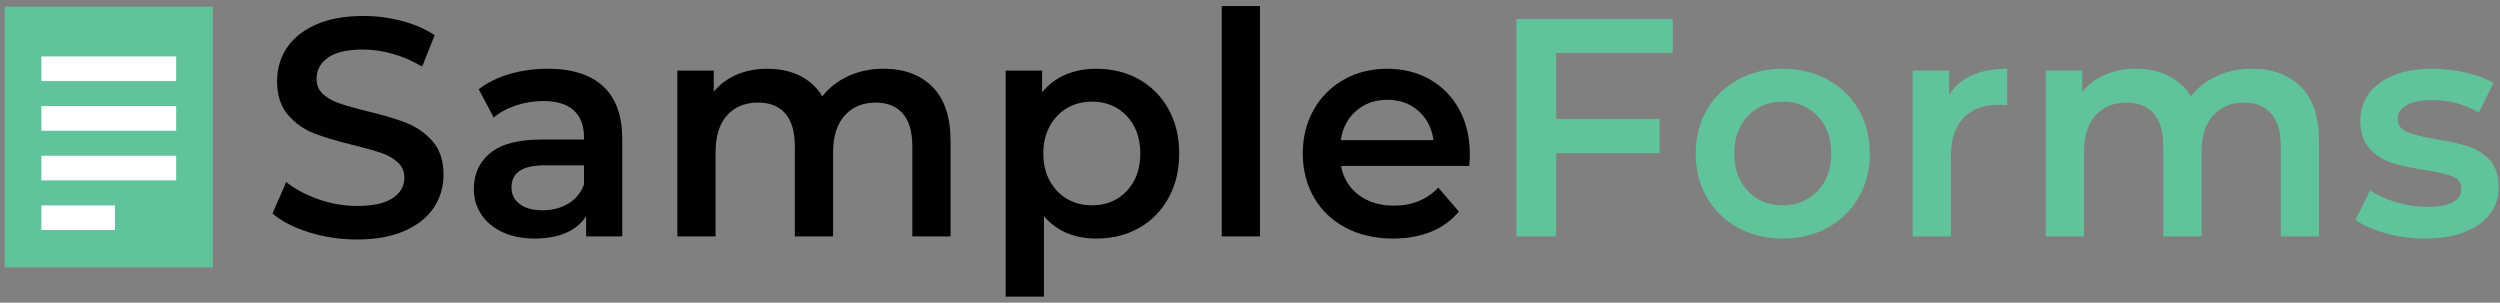 <?xml version="1.0" encoding="utf-8"?>
<!-- Generator: Adobe Illustrator 16.0.0, SVG Export Plug-In . SVG Version: 6.00 Build 0)  -->
<!DOCTYPE svg PUBLIC "-//W3C//DTD SVG 1.1//EN" "http://www.w3.org/Graphics/SVG/1.1/DTD/svg11.dtd">
<svg version="1.1" xmlns="http://www.w3.org/2000/svg" xmlns:xlink="http://www.w3.org/1999/xlink" x="0px" y="0px" width="206.5px"
	 height="25px" viewBox="0 0 206.5 25" enable-background="new 0 0 206.5 25" xml:space="preserve">
<rect x="0" y="0" width="206.5" height="25" fill="#808080" stroke="none"/>
<g id="Background_xA0_Image_1_">
</g>
<g id="Group_4_2_">
	<g id="Group_4_3_">
		<g id="Group_5_1_">
		</g>
	</g>
	<g id="SampleForms">
		<g>
			<rect x="0.391" y="0.549" fill="#61C39C" width="17.188" height="21.539"/>
			<rect x="3.417" y="4.662" fill="#FFFFFF" width="11.135" height="2.034"/>
			<rect x="3.417" y="8.764" fill="#FFFFFF" width="11.135" height="2.034"/>
			<rect x="3.417" y="12.865" fill="#FFFFFF" width="11.135" height="2.034"/>
			<rect x="3.418" y="16.967" fill="#FFFFFF" width="6.076" height="2.033"/>
			<g>
				<path d="M25.527,19.191c-1.271-0.393-2.278-0.914-3.02-1.563l1.137-2.59c0.725,0.581,1.614,1.057,2.667,1.424
					c1.052,0.366,2.11,0.55,3.171,0.55c1.314,0,2.296-0.213,2.945-0.641c0.648-0.427,0.973-0.991,0.973-1.691
					c0-0.513-0.182-0.937-0.544-1.27c-0.362-0.334-0.821-0.594-1.377-0.782c-0.556-0.188-1.315-0.401-2.275-0.642
					c-1.347-0.323-2.438-0.648-3.272-0.975c-0.834-0.324-1.551-0.833-2.149-1.524c-0.598-0.693-0.897-1.629-0.897-2.81
					c0-0.989,0.266-1.893,0.796-2.704c0.532-0.813,1.332-1.457,2.401-1.936c1.07-0.479,2.38-0.718,3.93-0.718
					c1.079,0,2.141,0.137,3.186,0.412c1.044,0.271,1.945,0.665,2.704,1.179L34.867,5.5c-0.775-0.462-1.583-0.813-2.426-1.052
					c-0.844-0.239-1.66-0.358-2.453-0.358c-1.298,0-2.262,0.221-2.893,0.666c-0.632,0.443-0.948,1.033-0.948,1.77
					c0,0.513,0.181,0.932,0.544,1.255c0.361,0.326,0.821,0.583,1.376,0.77c0.556,0.188,1.315,0.402,2.275,0.643
					c1.314,0.308,2.392,0.628,3.235,0.961c0.842,0.333,1.563,0.843,2.161,1.524c0.598,0.685,0.898,1.609,0.898,2.77
					c0,0.992-0.266,1.89-0.796,2.693c-0.531,0.806-1.336,1.444-2.414,1.923c-1.079,0.479-2.393,0.718-3.943,0.718
					C28.118,19.781,26.8,19.586,25.527,19.191z"/>
				<path d="M49.818,7.127c1.053,0.967,1.579,2.424,1.579,4.372v8.027h-2.982v-1.669c-0.388,0.6-0.939,1.057-1.656,1.373
					c-0.717,0.315-1.58,0.474-2.591,0.474s-1.896-0.175-2.654-0.525c-0.758-0.35-1.343-0.837-1.756-1.462
					c-0.414-0.623-0.62-1.329-0.62-2.114c0-1.231,0.451-2.218,1.353-2.962c0.901-0.743,2.32-1.115,4.258-1.115h3.488V11.32
					c0-0.957-0.282-1.693-0.846-2.205c-0.565-0.514-1.403-0.77-2.516-0.77c-0.758,0-1.504,0.119-2.236,0.359
					c-0.733,0.239-1.353,0.572-1.858,0.999l-1.238-2.333c0.708-0.546,1.558-0.965,2.553-1.256c0.994-0.291,2.047-0.437,3.159-0.437
					C47.244,5.679,48.765,6.162,49.818,7.127z M46.938,16.82c0.614-0.368,1.048-0.894,1.301-1.578v-1.588h-3.26
					c-1.821,0-2.731,0.606-2.731,1.82c0,0.58,0.229,1.043,0.683,1.384c0.456,0.342,1.087,0.513,1.896,0.513
					C45.618,17.371,46.321,17.188,46.938,16.82z"/>
				<path d="M77.027,7.18c0.995,0.999,1.491,2.5,1.491,4.498v7.849h-3.159v-7.438c0-1.196-0.261-2.098-0.782-2.706
					c-0.524-0.604-1.274-0.909-2.251-0.909c-1.062,0-1.912,0.355-2.552,1.064c-0.641,0.71-0.96,1.722-0.96,3.038v6.95h-3.16v-7.438
					c0-1.196-0.262-2.098-0.784-2.706c-0.522-0.604-1.271-0.909-2.249-0.909c-1.079,0-1.934,0.35-2.565,1.052
					c-0.632,0.702-0.949,1.718-0.949,3.051v6.95h-3.159V5.834h3.008v1.742c0.506-0.615,1.137-1.086,1.896-1.41
					c0.757-0.324,1.6-0.487,2.527-0.487c1.012,0,1.909,0.192,2.692,0.577c0.782,0.385,1.403,0.954,1.857,1.705
					c0.556-0.718,1.273-1.277,2.149-1.68c0.876-0.401,1.846-0.603,2.907-0.603C74.687,5.679,76.034,6.18,77.027,7.18z"/>
				<path d="M94.077,6.551c1.035,0.582,1.848,1.4,2.438,2.462c0.592,1.06,0.886,2.281,0.886,3.666s-0.294,2.612-0.886,3.679
					c-0.59,1.069-1.402,1.895-2.438,2.476c-1.037,0.581-2.212,0.871-3.526,0.871c-1.819,0-3.261-0.615-4.322-1.847V24.5h-3.159
					V5.834h3.008v1.794c0.521-0.649,1.167-1.138,1.934-1.462c0.766-0.324,1.612-0.487,2.54-0.487
					C91.865,5.679,93.04,5.969,94.077,6.551z M93.065,15.781c0.749-0.785,1.125-1.82,1.125-3.103c0-1.281-0.376-2.315-1.125-3.103
					c-0.75-0.786-1.706-1.179-2.868-1.179c-0.759,0-1.441,0.176-2.047,0.525c-0.607,0.351-1.087,0.851-1.441,1.5
					c-0.354,0.65-0.531,1.401-0.531,2.256s0.178,1.607,0.531,2.258c0.354,0.647,0.834,1.149,1.441,1.5
					c0.605,0.35,1.288,0.525,2.047,0.525C91.359,16.962,92.315,16.568,93.065,15.781z"/>
				<path d="M100.915,0.5h3.159v19.026h-3.159V0.5z"/>
				<path d="M121.362,13.705h-10.592c0.186,1.009,0.67,1.807,1.455,2.396c0.783,0.591,1.756,0.886,2.918,0.886
					c1.484,0,2.705-0.496,3.666-1.488l1.692,1.975c-0.605,0.735-1.374,1.291-2.3,1.667c-0.927,0.377-1.97,0.563-3.134,0.563
					c-1.482,0-2.79-0.299-3.917-0.897c-1.13-0.598-2.003-1.432-2.616-2.499c-0.616-1.067-0.924-2.278-0.924-3.629
					c0-1.332,0.299-2.533,0.896-3.603c0.6-1.067,1.428-1.901,2.491-2.499c1.063-0.598,2.258-0.898,3.589-0.898
					c1.314,0,2.489,0.295,3.526,0.884c1.036,0.592,1.846,1.421,2.427,2.488c0.581,1.068,0.871,2.303,0.871,3.706
					C121.412,12.979,121.396,13.294,121.362,13.705z M112.022,9.152c-0.699,0.608-1.125,1.416-1.276,2.424h7.658
					c-0.134-0.991-0.547-1.795-1.237-2.41c-0.691-0.616-1.551-0.922-2.579-0.922C113.578,8.244,112.722,8.547,112.022,9.152z"/>
				<path fill="#61C39C" d="M128.541,4.37v5.463h8.543v2.82h-8.543v6.873h-3.287V1.577h12.916V4.37H128.541z"/>
				<path fill="#61C39C" d="M143.555,18.807c-1.095-0.598-1.95-1.432-2.565-2.499s-0.924-2.278-0.924-3.629
					c0-1.349,0.309-2.556,0.924-3.615c0.615-1.061,1.471-1.889,2.565-2.486c1.096-0.598,2.325-0.898,3.69-0.898
					c1.381,0,2.619,0.301,3.716,0.898c1.094,0.598,1.949,1.426,2.563,2.486c0.616,1.06,0.924,2.267,0.924,3.615
					c0,1.351-0.308,2.562-0.924,3.629c-0.614,1.067-1.47,1.901-2.563,2.499c-1.097,0.599-2.335,0.897-3.716,0.897
					C145.88,19.704,144.65,19.405,143.555,18.807z M150.127,15.781c0.757-0.785,1.136-1.82,1.136-3.103
					c0-1.281-0.379-2.315-1.136-3.103c-0.759-0.786-1.72-1.179-2.882-1.179c-1.163,0-2.12,0.393-2.868,1.179
					c-0.751,0.787-1.125,1.821-1.125,3.103c0,1.282,0.374,2.317,1.125,3.103c0.748,0.787,1.705,1.181,2.868,1.181
					C148.407,16.962,149.368,16.568,150.127,15.781z"/>
				<path fill="#61C39C" d="M165.798,5.679V8.73c-0.271-0.052-0.515-0.076-0.734-0.076c-1.23,0-2.19,0.362-2.882,1.09
					c-0.69,0.727-1.035,1.772-1.035,3.141v6.642h-3.16V5.834h3.01v1.999C161.903,6.397,163.506,5.679,165.798,5.679z"/>
				<path fill="#61C39C" d="M190.063,7.18c0.993,0.999,1.49,2.5,1.49,4.498v7.849h-3.158v-7.438c0-1.196-0.262-2.098-0.785-2.706
					c-0.522-0.604-1.272-0.909-2.25-0.909c-1.061,0-1.913,0.355-2.552,1.064c-0.641,0.71-0.961,1.722-0.961,3.038v6.95h-3.16v-7.438
					c0-1.196-0.261-2.098-0.783-2.706c-0.522-0.604-1.271-0.909-2.248-0.909c-1.079,0-1.934,0.35-2.565,1.052
					c-0.633,0.702-0.949,1.718-0.949,3.051v6.95h-3.159V5.834h3.007v1.742c0.506-0.615,1.138-1.086,1.896-1.41
					s1.602-0.487,2.527-0.487c1.012,0,1.91,0.192,2.69,0.577c0.785,0.385,1.404,0.954,1.86,1.705
					c0.555-0.718,1.271-1.277,2.146-1.68c0.876-0.401,1.846-0.603,2.907-0.603C187.72,5.679,189.068,6.18,190.063,7.18z"/>
				<path fill="#61C39C" d="M197.064,19.27c-1.045-0.291-1.879-0.659-2.502-1.103l1.212-2.437c0.606,0.41,1.336,0.739,2.187,0.988
					c0.85,0.246,1.689,0.37,2.515,0.37c1.888,0,2.832-0.502,2.832-1.512c0-0.479-0.24-0.813-0.721-1.001
					c-0.482-0.188-1.252-0.366-2.313-0.539c-1.11-0.169-2.018-0.366-2.716-0.589c-0.7-0.222-1.307-0.61-1.82-1.166
					c-0.515-0.556-0.771-1.33-0.771-2.321c0-1.299,0.535-2.336,1.605-3.114c1.068-0.779,2.515-1.168,4.335-1.168
					c0.926,0,1.853,0.107,2.779,0.32c0.928,0.216,1.687,0.5,2.276,0.86l-1.214,2.437c-1.146-0.685-2.437-1.026-3.868-1.026
					c-0.927,0-1.631,0.141-2.109,0.422c-0.481,0.282-0.722,0.655-0.722,1.116c0,0.513,0.258,0.875,0.771,1.09
					c0.515,0.213,1.31,0.415,2.389,0.602c1.077,0.172,1.962,0.368,2.654,0.59c0.69,0.223,1.285,0.6,1.783,1.128
					c0.495,0.532,0.744,1.283,0.744,2.258c0,1.28-0.546,2.307-1.643,3.076c-1.096,0.77-2.589,1.153-4.475,1.153
					C199.178,19.704,198.107,19.559,197.064,19.27z"/>
			</g>
		</g>
	</g>
</g>
</svg>

